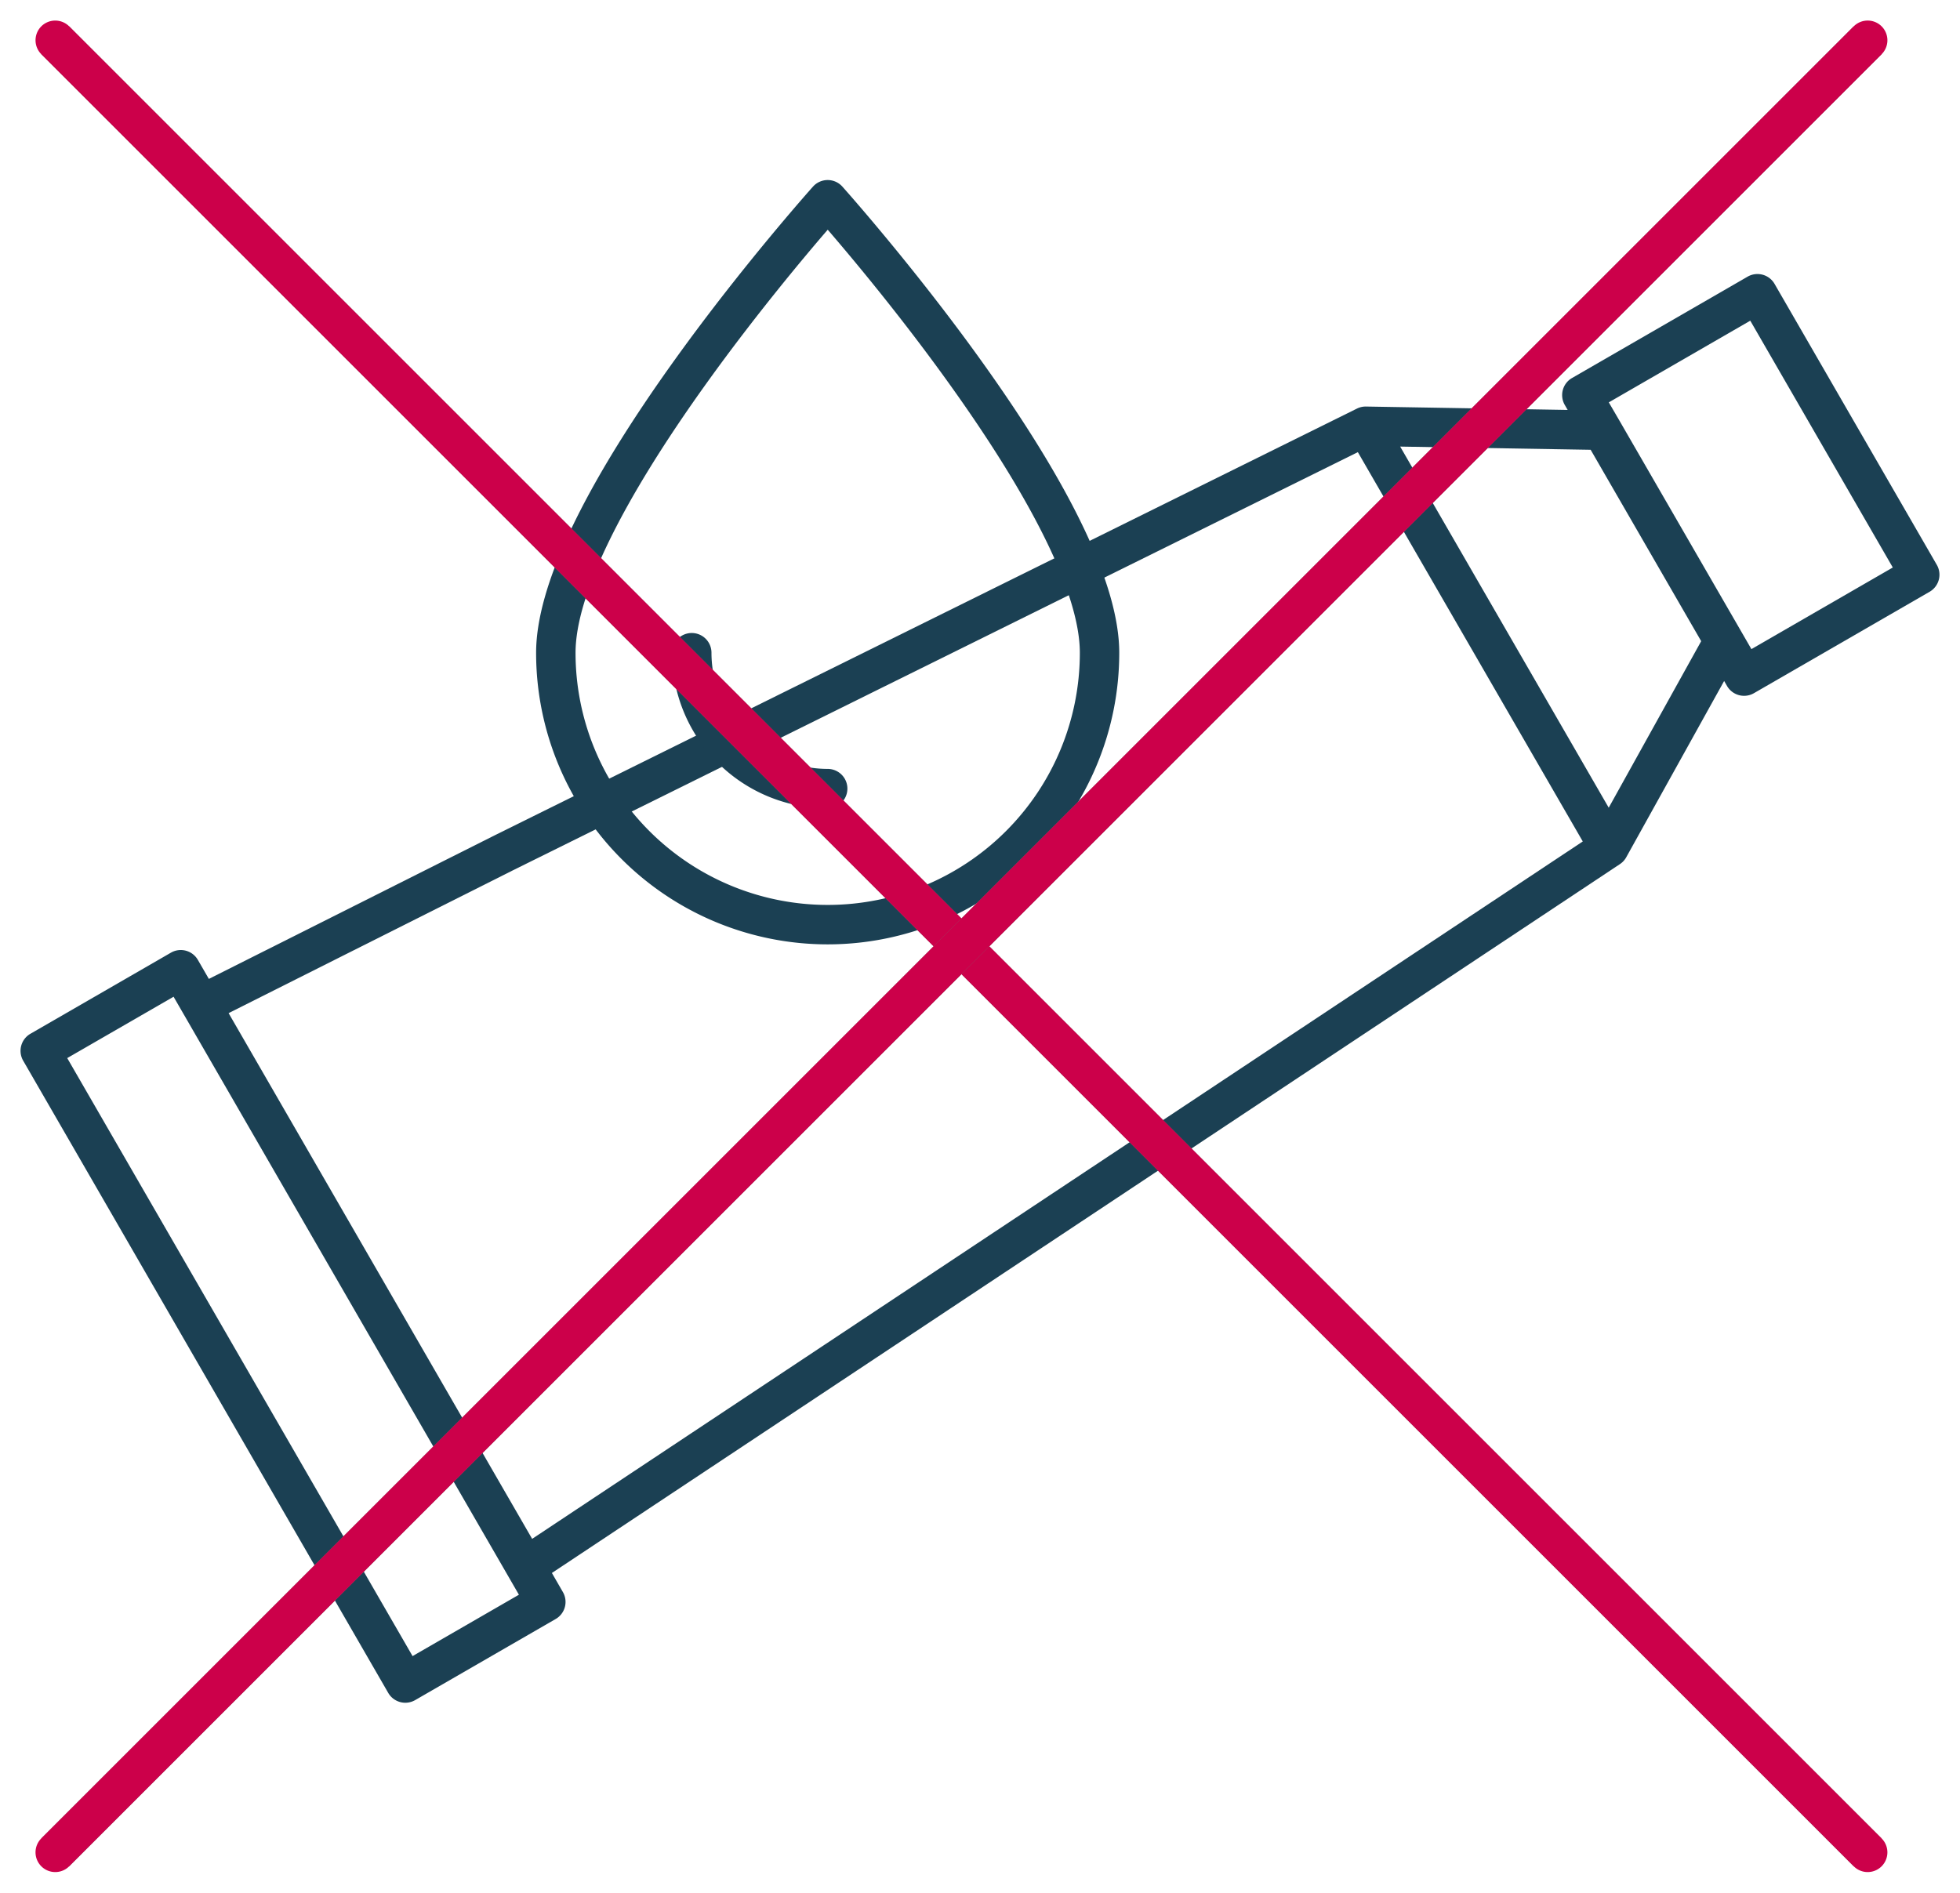 <svg xmlns="http://www.w3.org/2000/svg" xmlns:xlink="http://www.w3.org/1999/xlink" width="74.549" height="72" viewBox="0 0 74.549 72"><defs><clipPath id="a"><rect width="74.549" height="72" fill="none" stroke="#707070" stroke-width="1.5"></rect></clipPath></defs><g clip-path="url(#a)"><path d="M73.315,57.607a.75.75,0,0,1,.649.375L80.135,68.67a.75.75,0,0,1-.275,1.025l-6.68,3.857a.75.75,0,0,1-1.025-.275l-.109-.189-3.716,6.693a.748.748,0,0,1-.248.274L27.459,107.022l.419.726a.75.75,0,0,1-.275,1.025l-5.344,3.085a.75.75,0,0,1-1.025-.275L7.35,87.534a.75.75,0,0,1,.275-1.025l5.344-3.085a.75.75,0,0,1,1.025.275l.418.723L25.323,78.94,58.079,62.726a.747.747,0,0,1,.358-.078l7.657.129-.109-.189a.75.75,0,0,1,.275-1.025l6.68-3.857A.75.75,0,0,1,73.315,57.607Zm5.146,11.164L73.04,59.382l-5.381,3.107.4.687v0l5.024,8.7ZM66.969,64.293l-7.245-.122,7.932,13.738,3.517-6.335Zm-.3,14.9L58.114,64.383l-32.121,15.9-10.83,5.441,11.545,20ZM19.778,96.718,13.07,85.1,9.025,87.434l13.135,22.75,4.045-2.335Z" transform="translate(-6.468 -47.182)" fill="#1b4053"></path><path d="M120.742,68a11.091,11.091,0,0,1-11.09-11.09c0-2.529,1.787-6.3,5.311-11.2,2.579-3.586,5.195-6.509,5.221-6.538a.75.75,0,0,1,1.116,0c.026.029,2.642,2.952,5.221,6.538,3.524,4.9,5.311,8.668,5.311,11.2A11.091,11.091,0,0,1,120.742,68Zm0-27.185c-.9,1.041-2.742,3.243-4.569,5.784-3.285,4.57-5.021,8.135-5.021,10.31a9.59,9.59,0,0,0,19.181,0c0-2.175-1.736-5.74-5.021-10.31C123.485,44.054,121.639,41.852,120.742,40.811Z" transform="translate(-89.261 -32.074)" fill="#1b4053"></path><path d="M142.572,135.591a5.927,5.927,0,0,1-5.92-5.92.75.75,0,0,1,1.5,0,4.425,4.425,0,0,0,4.42,4.42.75.75,0,0,1,0,1.5Z" transform="translate(-111.091 -104.84)" fill="#1b4053"></path><path d="M68.406,69.467-.53.53.53-.53,69.467,68.406Z" transform="translate(2.101 1.532)" fill="#707070"></path><path d="M68.936,69.686a.748.748,0,0,1-.53-.22L-.53.53A.75.75,0,0,1-.53-.53.75.75,0,0,1,.53-.53L69.467,68.406a.75.75,0,0,1-.53,1.28Z" transform="translate(2.101 1.532)" fill="#cc004a"></path><path d="M.53,69.467-.53,68.406,68.406-.53,69.467.53Z" transform="translate(2.101 1.532)" fill="#707070"></path><path d="M0,69.686a.748.748,0,0,1-.53-.22.75.75,0,0,1,0-1.061L68.406-.53a.75.75,0,0,1,1.061,0,.75.75,0,0,1,0,1.061L.53,69.467A.748.748,0,0,1,0,69.686Z" transform="translate(2.101 1.532)" fill="#cc004a"></path></g></svg>